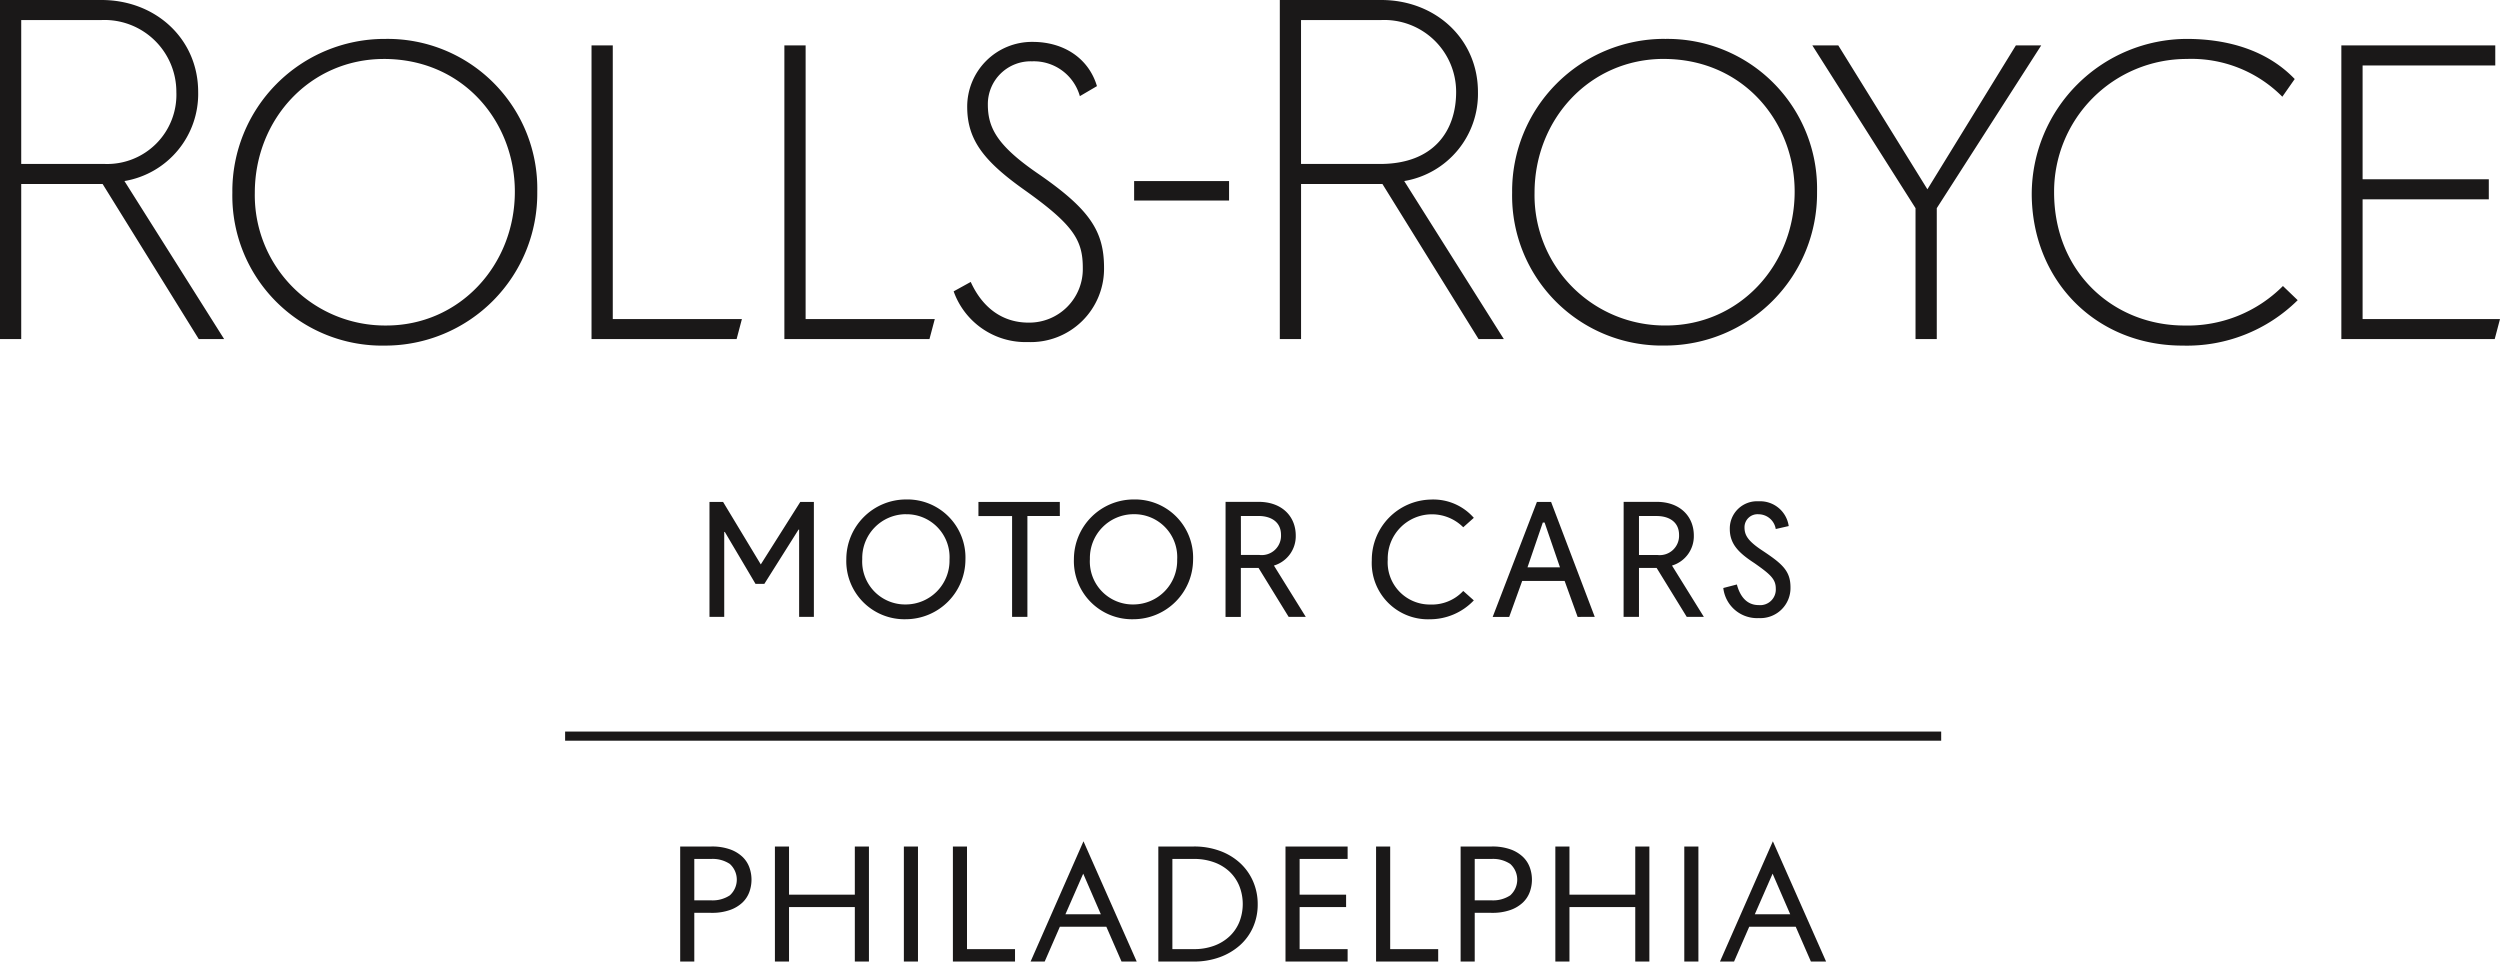 <svg id="Group_2608" data-name="Group 2608" xmlns="http://www.w3.org/2000/svg" width="260" height="100" viewBox="0 0 260 100">
  <g id="Wordmark_-_do_not_edit_this" data-name="Wordmark - do not edit this">
    <path id="Path_27408" data-name="Path 27408" d="M170.453,53.667h1.837c1.29,0,2.332.614,2.332,1.962a2.01,2.01,0,0,1-2.269,2.088h-1.9Zm-1.6,10.488h1.6V59.065h1.837l3.13,5.089H177.2l-3.311-5.335a3.184,3.184,0,0,0,2.269-3.127c0-1.963-1.412-3.5-3.865-3.5h-3.434ZM158.86,59l1.593-4.66h.184l1.6,4.66Zm6.992,5.151L161.313,52.2h-1.474l-4.6,11.959h1.718l1.349-3.74h4.416l1.351,3.74Zm-36.8-10.488h1.841c1.289,0,2.332.614,2.332,1.962a2.01,2.01,0,0,1-2.269,2.088h-1.9ZM110.22,52.2h-8.463v1.471h3.5V64.154h1.593V53.667h3.374ZM182.9,64.28a3.127,3.127,0,0,0,3.311-3.193c0-1.715-.858-2.451-2.883-3.8-1.593-1.043-1.9-1.657-1.9-2.452a1.353,1.353,0,0,1,1.471-1.351,1.818,1.818,0,0,1,1.778,1.534l1.349-.307a3,3,0,0,0-3.127-2.576,2.831,2.831,0,0,0-3,2.883c0,1.6.98,2.516,2.576,3.558,1.656,1.165,2.207,1.656,2.207,2.639a1.625,1.625,0,0,1-1.778,1.715c-1.29,0-1.963-.98-2.269-2.144l-1.412.366a3.534,3.534,0,0,0,3.681,3.13m-34.287.122a6.3,6.3,0,0,0,4.66-1.963l-1.1-.982a4.458,4.458,0,0,1-3.436,1.412,4.381,4.381,0,0,1-4.416-4.663,4.6,4.6,0,0,1,7.852-3.372l1.1-.982a5.6,5.6,0,0,0-4.476-1.9,6.273,6.273,0,0,0-6.134,6.319,5.847,5.847,0,0,0,5.95,6.134M84.643,52.2H83.231l-4.109,6.5L75.2,52.2H73.786V64.154h1.534V55.322h.062l3.19,5.4h.92l3.555-5.643h.062v9.076h1.534Zm42.812,11.959h1.593V59.065h1.841l3.13,5.089H135.8l-3.311-5.335a3.184,3.184,0,0,0,2.269-3.127c0-1.963-1.412-3.5-3.865-3.5h-3.434ZM94.211,53.482A4.462,4.462,0,0,1,98.749,58.2a4.556,4.556,0,0,1-4.537,4.663,4.464,4.464,0,0,1-4.538-4.723,4.557,4.557,0,0,1,4.538-4.663m23.676,0a4.464,4.464,0,0,1,4.538,4.723,4.559,4.559,0,0,1-4.538,4.663,4.463,4.463,0,0,1-4.538-4.723,4.556,4.556,0,0,1,4.538-4.663M94.211,64.4a6.217,6.217,0,0,0,6.194-6.2,6.042,6.042,0,0,0-6.194-6.256,6.218,6.218,0,0,0-6.194,6.2A6.044,6.044,0,0,0,94.211,64.4m23.676,0a6.219,6.219,0,0,0,6.194-6.2,6.044,6.044,0,0,0-6.194-6.256,6.219,6.219,0,0,0-6.2,6.2,6.045,6.045,0,0,0,6.2,6.256m55.139-58.27c8.282,0,13.618,6.563,13.618,13.8,0,7.664-5.768,13.921-13.373,13.921a13.552,13.552,0,0,1-13.678-13.8c0-7.668,5.765-13.924,13.433-13.924m.122-2.085a15.839,15.839,0,0,0-15.886,16.009,15.584,15.584,0,0,0,15.886,15.886,15.824,15.824,0,0,0,15.825-16.008A15.57,15.57,0,0,0,173.148,4.047M135.307,2.085h8.341a7.472,7.472,0,0,1,7.79,7.483c0,4.047-2.332,7.484-7.913,7.484h-8.218ZM133.1,35.266h2.21V19.136h8.463l10,16.13H156.4L146.039,18.829a9.192,9.192,0,0,0,7.668-9.261c0-5.521-4.416-9.568-10.059-9.568H133.1ZM2.207,2.085h8.344a7.472,7.472,0,0,1,7.79,7.483,7.2,7.2,0,0,1-7.424,7.484H2.207ZM0,35.266H2.207V19.136h8.466l10,16.13h2.639L12.942,18.829A9.192,9.192,0,0,0,20.61,9.568C20.61,4.047,16.194,0,10.551,0H0ZM117.949,20.854h9.874V18.829h-9.874ZM63.729,4.723h-2.21V35.266H76.607l.551-2.084H63.729Zm20.056,0h-2.21V35.266H96.663l.554-2.084H83.784Zm128.5,0h-2.635l-9.2,14.964L191.183,4.723h-2.7l10.732,16.926V35.266h2.21V21.649ZM107.828,17.971c-4.172-2.883-5.092-4.723-5.092-7.117a4.453,4.453,0,0,1,4.6-4.476A4.972,4.972,0,0,1,112.305,10l1.778-1.043c-.858-2.882-3.434-4.6-6.686-4.6a6.737,6.737,0,0,0-6.808,6.747c0,3.434,1.715,5.644,5.947,8.648,5.091,3.618,6.075,5.214,6.075,8.1a5.566,5.566,0,0,1-5.644,5.7c-2.7,0-4.785-1.534-6.011-4.231L99.18,30.3a7.935,7.935,0,0,0,7.727,5.274,7.627,7.627,0,0,0,7.913-7.728c0-3.865-1.534-6.134-6.992-9.875M259.509,6.808V4.723H243.5V35.266h15.949L260,33.182H245.71V20.729h13.126V18.644H245.71V6.808ZM227,35.942a16.37,16.37,0,0,0,11.959-4.723l-1.534-1.474a13.964,13.964,0,0,1-10.243,4.109c-7.3,0-13.556-5.458-13.556-13.861a13.8,13.8,0,0,1,13.8-13.862,13.3,13.3,0,0,1,9.937,3.928l1.287-1.84c-2.883-3.008-6.992-4.172-11.224-4.172A16.173,16.173,0,0,0,211.3,20.116c0,9.016,6.622,15.827,15.7,15.827M39.929,6.132c8.279,0,13.615,6.563,13.615,13.8,0,7.664-5.766,13.921-13.37,13.921A13.552,13.552,0,0,1,26.5,20.056c0-7.668,5.765-13.924,13.433-13.924m.123-2.085A15.839,15.839,0,0,0,24.165,20.056,15.584,15.584,0,0,0,40.052,35.942,15.824,15.824,0,0,0,55.876,19.934,15.57,15.57,0,0,0,40.052,4.047" fill="#1a1818"/>
  </g>
  <g id="Divider_line_edit_this" data-name="Divider line – edit this" transform="translate(58.772 76.082)">
    <rect id="Rectangle_1819" data-name="Rectangle 1819" width="143.111" height="0.951" fill="#1a1818"/>
  </g>
  <g id="Dealer_Name_or_Location_edit_this" data-name="Dealer Name or Location – edit this" transform="translate(70.739 87.494)">
    <g id="Group_2607" data-name="Group 2607">
      <path id="Path_27409" data-name="Path 27409" d="M78.591,102.929V108H77.123V96.037h3.254a5.576,5.576,0,0,1,1.938.3,3.674,3.674,0,0,1,1.285.774,2.873,2.873,0,0,1,.717,1.1,3.766,3.766,0,0,1,0,2.553,2.879,2.879,0,0,1-.717,1.1,3.658,3.658,0,0,1-1.285.772,5.553,5.553,0,0,1-1.938.3Zm0-1.292h1.77a3.236,3.236,0,0,0,1.922-.518,2.2,2.2,0,0,0,0-3.27,3.236,3.236,0,0,0-1.922-.519h-1.77Z" transform="translate(-77.123 -95.495)" fill="#1a1818"/>
      <path id="Path_27410" data-name="Path 27410" d="M89.332,101.046h6.843V96.037h1.468V108H96.175v-5.663H89.332V108H87.864V96.037h1.468Z" transform="translate(-78.012 -95.495)" fill="#1a1818"/>
      <path id="Path_27411" data-name="Path 27411" d="M102.485,108V96.037h1.468V108Z" transform="translate(-79.222 -95.495)" fill="#1a1818"/>
      <path id="Path_27412" data-name="Path 27412" d="M108.045,96.037h1.467v10.672h4.994V108h-6.461Z" transform="translate(-79.683 -95.495)" fill="#1a1818"/>
      <path id="Path_27413" data-name="Path 27413" d="M116.855,107.952l5.5-12.506,5.535,12.506h-1.579l-1.579-3.621H119.9l-1.579,3.621Zm3.621-4.913h3.685l-1.834-4.227Z" transform="translate(-80.412 -95.446)" fill="#1a1818"/>
      <path id="Path_27414" data-name="Path 27414" d="M141.673,102.051a5.805,5.805,0,0,1-.486,2.385,5.492,5.492,0,0,1-1.372,1.882,6.46,6.46,0,0,1-2.105,1.236,7.719,7.719,0,0,1-2.672.447h-3.7V96.037h3.7a7.7,7.7,0,0,1,2.7.455,6.3,6.3,0,0,1,2.089,1.252,5.649,5.649,0,0,1,1.357,1.9A5.9,5.9,0,0,1,141.673,102.051Zm-6.635,4.658a5.925,5.925,0,0,0,2.1-.35,4.708,4.708,0,0,0,1.6-.974,4.257,4.257,0,0,0,1.021-1.483,5.106,5.106,0,0,0,0-3.764,4.311,4.311,0,0,0-1.013-1.483,4.633,4.633,0,0,0-1.6-.973,5.993,5.993,0,0,0-2.105-.351H132.8v9.379Z" transform="translate(-81.611 -95.495)" fill="#1a1818"/>
      <path id="Path_27415" data-name="Path 27415" d="M147.225,102.338v4.371h4.993V108h-6.461V96.037h6.461v1.292h-4.993v3.717h4.834v1.292Z" transform="translate(-82.804 -95.495)" fill="#1a1818"/>
      <path id="Path_27416" data-name="Path 27416" d="M156.027,96.037h1.468v10.672h4.993V108h-6.461Z" transform="translate(-83.655 -95.495)" fill="#1a1818"/>
      <path id="Path_27417" data-name="Path 27417" d="M167.08,102.929V108h-1.467V96.037h3.254a5.576,5.576,0,0,1,1.938.3,3.666,3.666,0,0,1,1.283.774,2.877,2.877,0,0,1,.719,1.1,3.766,3.766,0,0,1,0,2.553,2.884,2.884,0,0,1-.719,1.1,3.649,3.649,0,0,1-1.283.772,5.553,5.553,0,0,1-1.938.3Zm0-1.292h1.771a3.239,3.239,0,0,0,1.922-.518,2.2,2.2,0,0,0,0-3.27,3.239,3.239,0,0,0-1.922-.519H167.08Z" transform="translate(-84.448 -95.495)" fill="#1a1818"/>
      <path id="Path_27418" data-name="Path 27418" d="M177.822,101.046h6.843V96.037h1.468V108h-1.468v-5.663h-6.843V108h-1.468V96.037h1.468Z" transform="translate(-85.337 -95.495)" fill="#1a1818"/>
      <path id="Path_27419" data-name="Path 27419" d="M190.974,108V96.037h1.468V108Z" transform="translate(-86.547 -95.495)" fill="#1a1818"/>
      <path id="Path_27420" data-name="Path 27420" d="M195.021,107.952l5.5-12.506,5.535,12.506h-1.579l-1.579-3.621h-4.834l-1.579,3.621Zm3.621-4.913h3.685l-1.834-4.227Z" transform="translate(-86.882 -95.446)" fill="#1a1818"/>
    </g>
  </g>
</svg>
